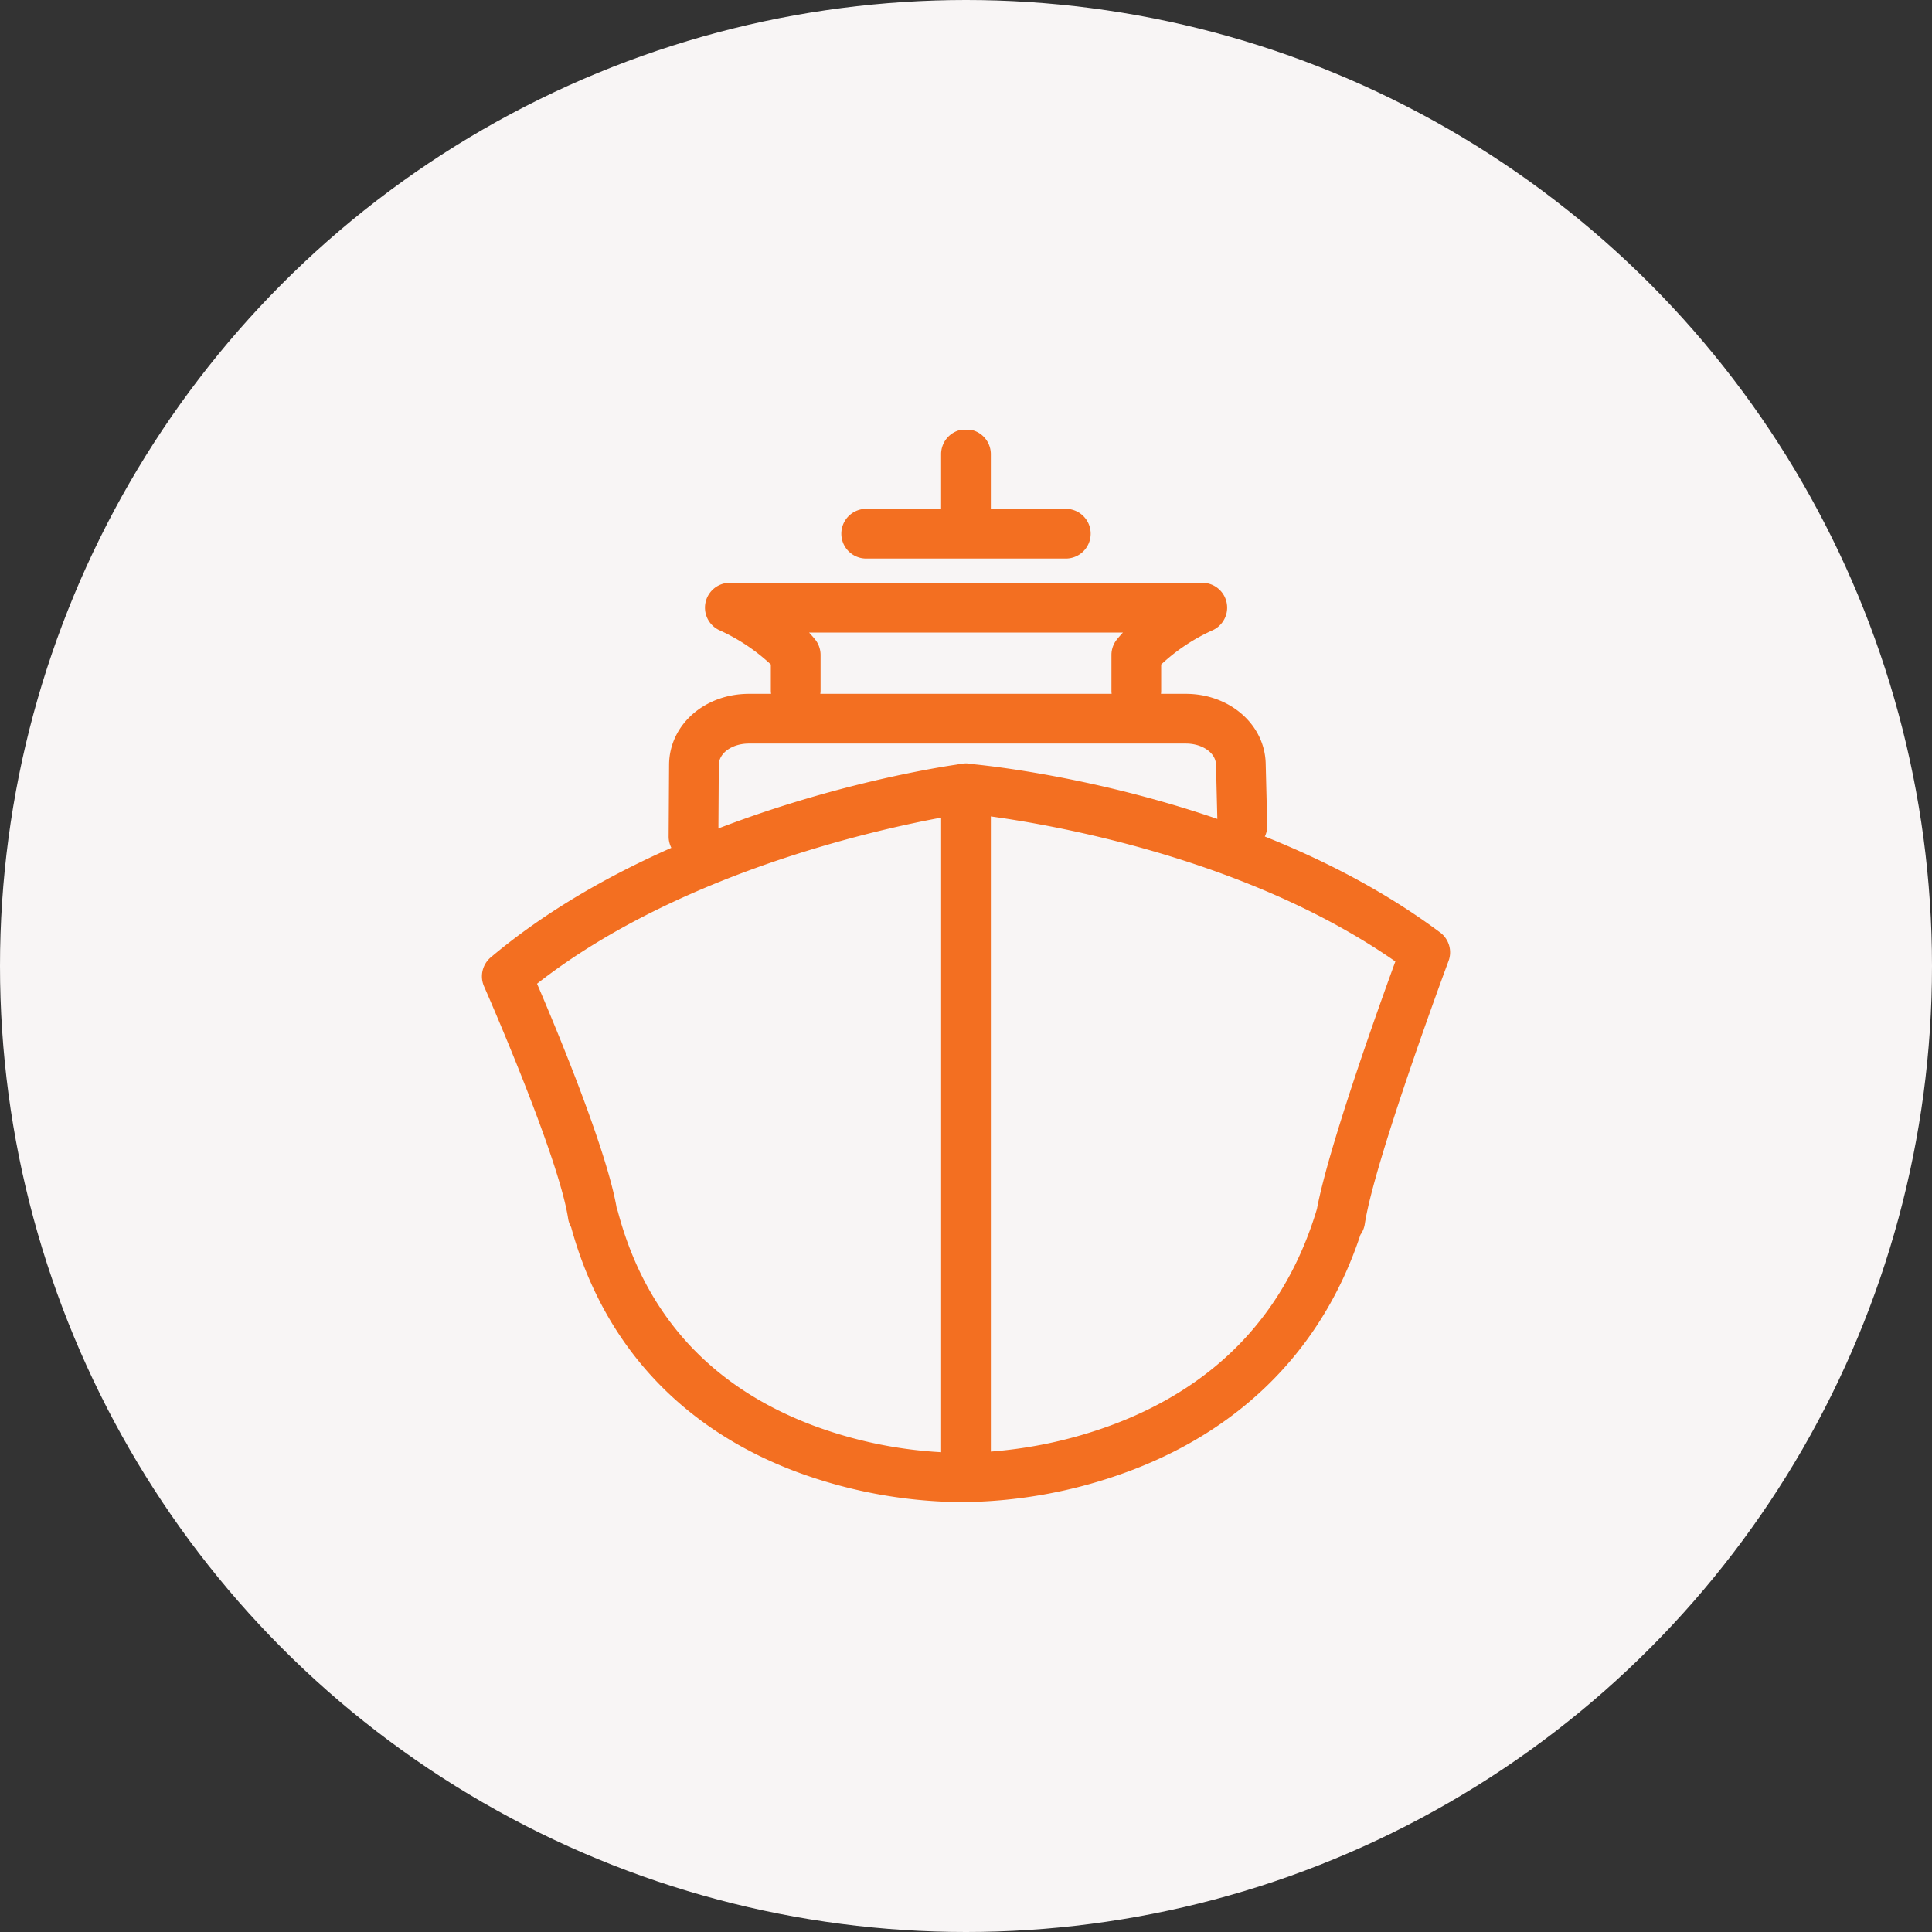 <svg xmlns="http://www.w3.org/2000/svg" xmlns:xlink="http://www.w3.org/1999/xlink" width="170" height="170" viewBox="0 0 170 170"><rect x="0" y="0" width="170" height="170" fill="#333333" stroke="none"/><defs><clipPath id="clip-path"><rect id="Rectangle_79" data-name="Rectangle 79" width="85.189" height="94.354" fill="#f36f21"></rect></clipPath></defs><g id="Group_462" data-name="Group 462" transform="translate(-2503 2004)"><circle id="Ellipse_19" data-name="Ellipse 19" cx="85" cy="85" r="85" transform="translate(2503 -2004)" fill="#f8f5f5"></circle><g id="Group_453" data-name="Group 453" transform="translate(2545.405 -1966.177)"><g id="Group_220" data-name="Group 220" clip-path="url(#clip-path)"><path id="Path_226" data-name="Path 226" d="M160.69,179.438a2.188,2.188,0,0,1-2.188-2.188V117.492a2.188,2.188,0,1,1,4.375,0V177.25a2.188,2.188,0,0,1-2.187,2.188" transform="translate(-118.095 -85.909)" fill="#f36f21"></path><path id="Path_227" data-name="Path 227" d="M160.69,9.752A2.188,2.188,0,0,1,158.5,7.564V2.188a2.188,2.188,0,1,1,4.375,0V7.564a2.188,2.188,0,0,1-2.187,2.188" transform="translate(-118.095)" fill="#f36f21"></path><path id="Path_228" data-name="Path 228" d="M114.945,64.49a2.188,2.188,0,0,1-2.188-2.188V59.154a2.187,2.187,0,0,1,.5-1.389q.246-.3.511-.58H86.152c.176.188.347.381.51.579a2.188,2.188,0,0,1,.5,1.39V62.3a2.188,2.188,0,0,1-4.375,0V59.994A16.687,16.687,0,0,0,78.308,57a2.188,2.188,0,0,1,.869-4.195H120.74a2.187,2.187,0,0,1,.866,4.2,16.676,16.676,0,0,0-4.474,2.988V62.3a2.188,2.188,0,0,1-2.188,2.188" transform="translate(-57.364 -39.347)" fill="#f36f21"></path><path id="Path_229" data-name="Path 229" d="M143.895,31.639h-17.47a2.188,2.188,0,1,1,0-4.375h17.47a2.188,2.188,0,1,1,0,4.375" transform="translate(-92.565 -20.314)" fill="#f36f21"></path><path id="Path_230" data-name="Path 230" d="M66.637,105.86h-.014a2.187,2.187,0,0,1-2.174-2.2l.039-6.312c.024-3.5,3.113-6.232,7.032-6.232h38.435c3.845,0,6.933,2.682,7.029,6.106l.136,5.459a2.187,2.187,0,0,1-2.133,2.241h-.055a2.188,2.188,0,0,1-2.186-2.133l-.135-5.451c-.029-1.032-1.2-1.847-2.656-1.847H71.519c-1.482,0-2.649.828-2.656,1.886l-.039,6.31a2.188,2.188,0,0,1-2.187,2.174" transform="translate(-48.019 -67.887)" fill="#f36f21"></path><path id="Path_231" data-name="Path 231" d="M84.311,130.133C67.478,117.562,44.018,115.4,43.027,115.311c-.063-.005-.126-.008-.189-.008h-.487a2.189,2.189,0,0,0-.292.02c-1.024.138-25.273,3.53-41.28,17a2.188,2.188,0,0,0-.592,2.557c.066.148,6.554,14.881,7.4,20.436a2.174,2.174,0,0,0,.265.756c2.813,10.286,9.676,17.731,19.868,21.538a42.714,42.714,0,0,0,14.214,2.648c.2,0,.345,0,.426,0a43.045,43.045,0,0,0,14.83-2.813c9.951-3.784,16.875-10.928,20.111-20.709a2.175,2.175,0,0,0,.385-.945c.853-5.62,7.3-22.967,7.369-23.141a2.188,2.188,0,0,0-.741-2.517m-10.83,24.3c-2.7,9.064-8.648,15.427-17.7,18.91a39.347,39.347,0,0,1-13.38,2.582l-.066,0-.063,0A38.222,38.222,0,0,1,29.1,173.5c-8.956-3.388-14.721-9.712-17.135-18.8a2.178,2.178,0,0,0-.1-.274c-.863-5.138-5.3-15.789-7.015-19.781C19.3,123.328,40.6,119.96,42.507,119.678h.228c1.527.15,22.4,2.386,37.64,13.009C78.8,137,74.521,148.966,73.481,154.432" transform="translate(0 -85.909)" fill="#f36f21"></path></g></g></g></svg>